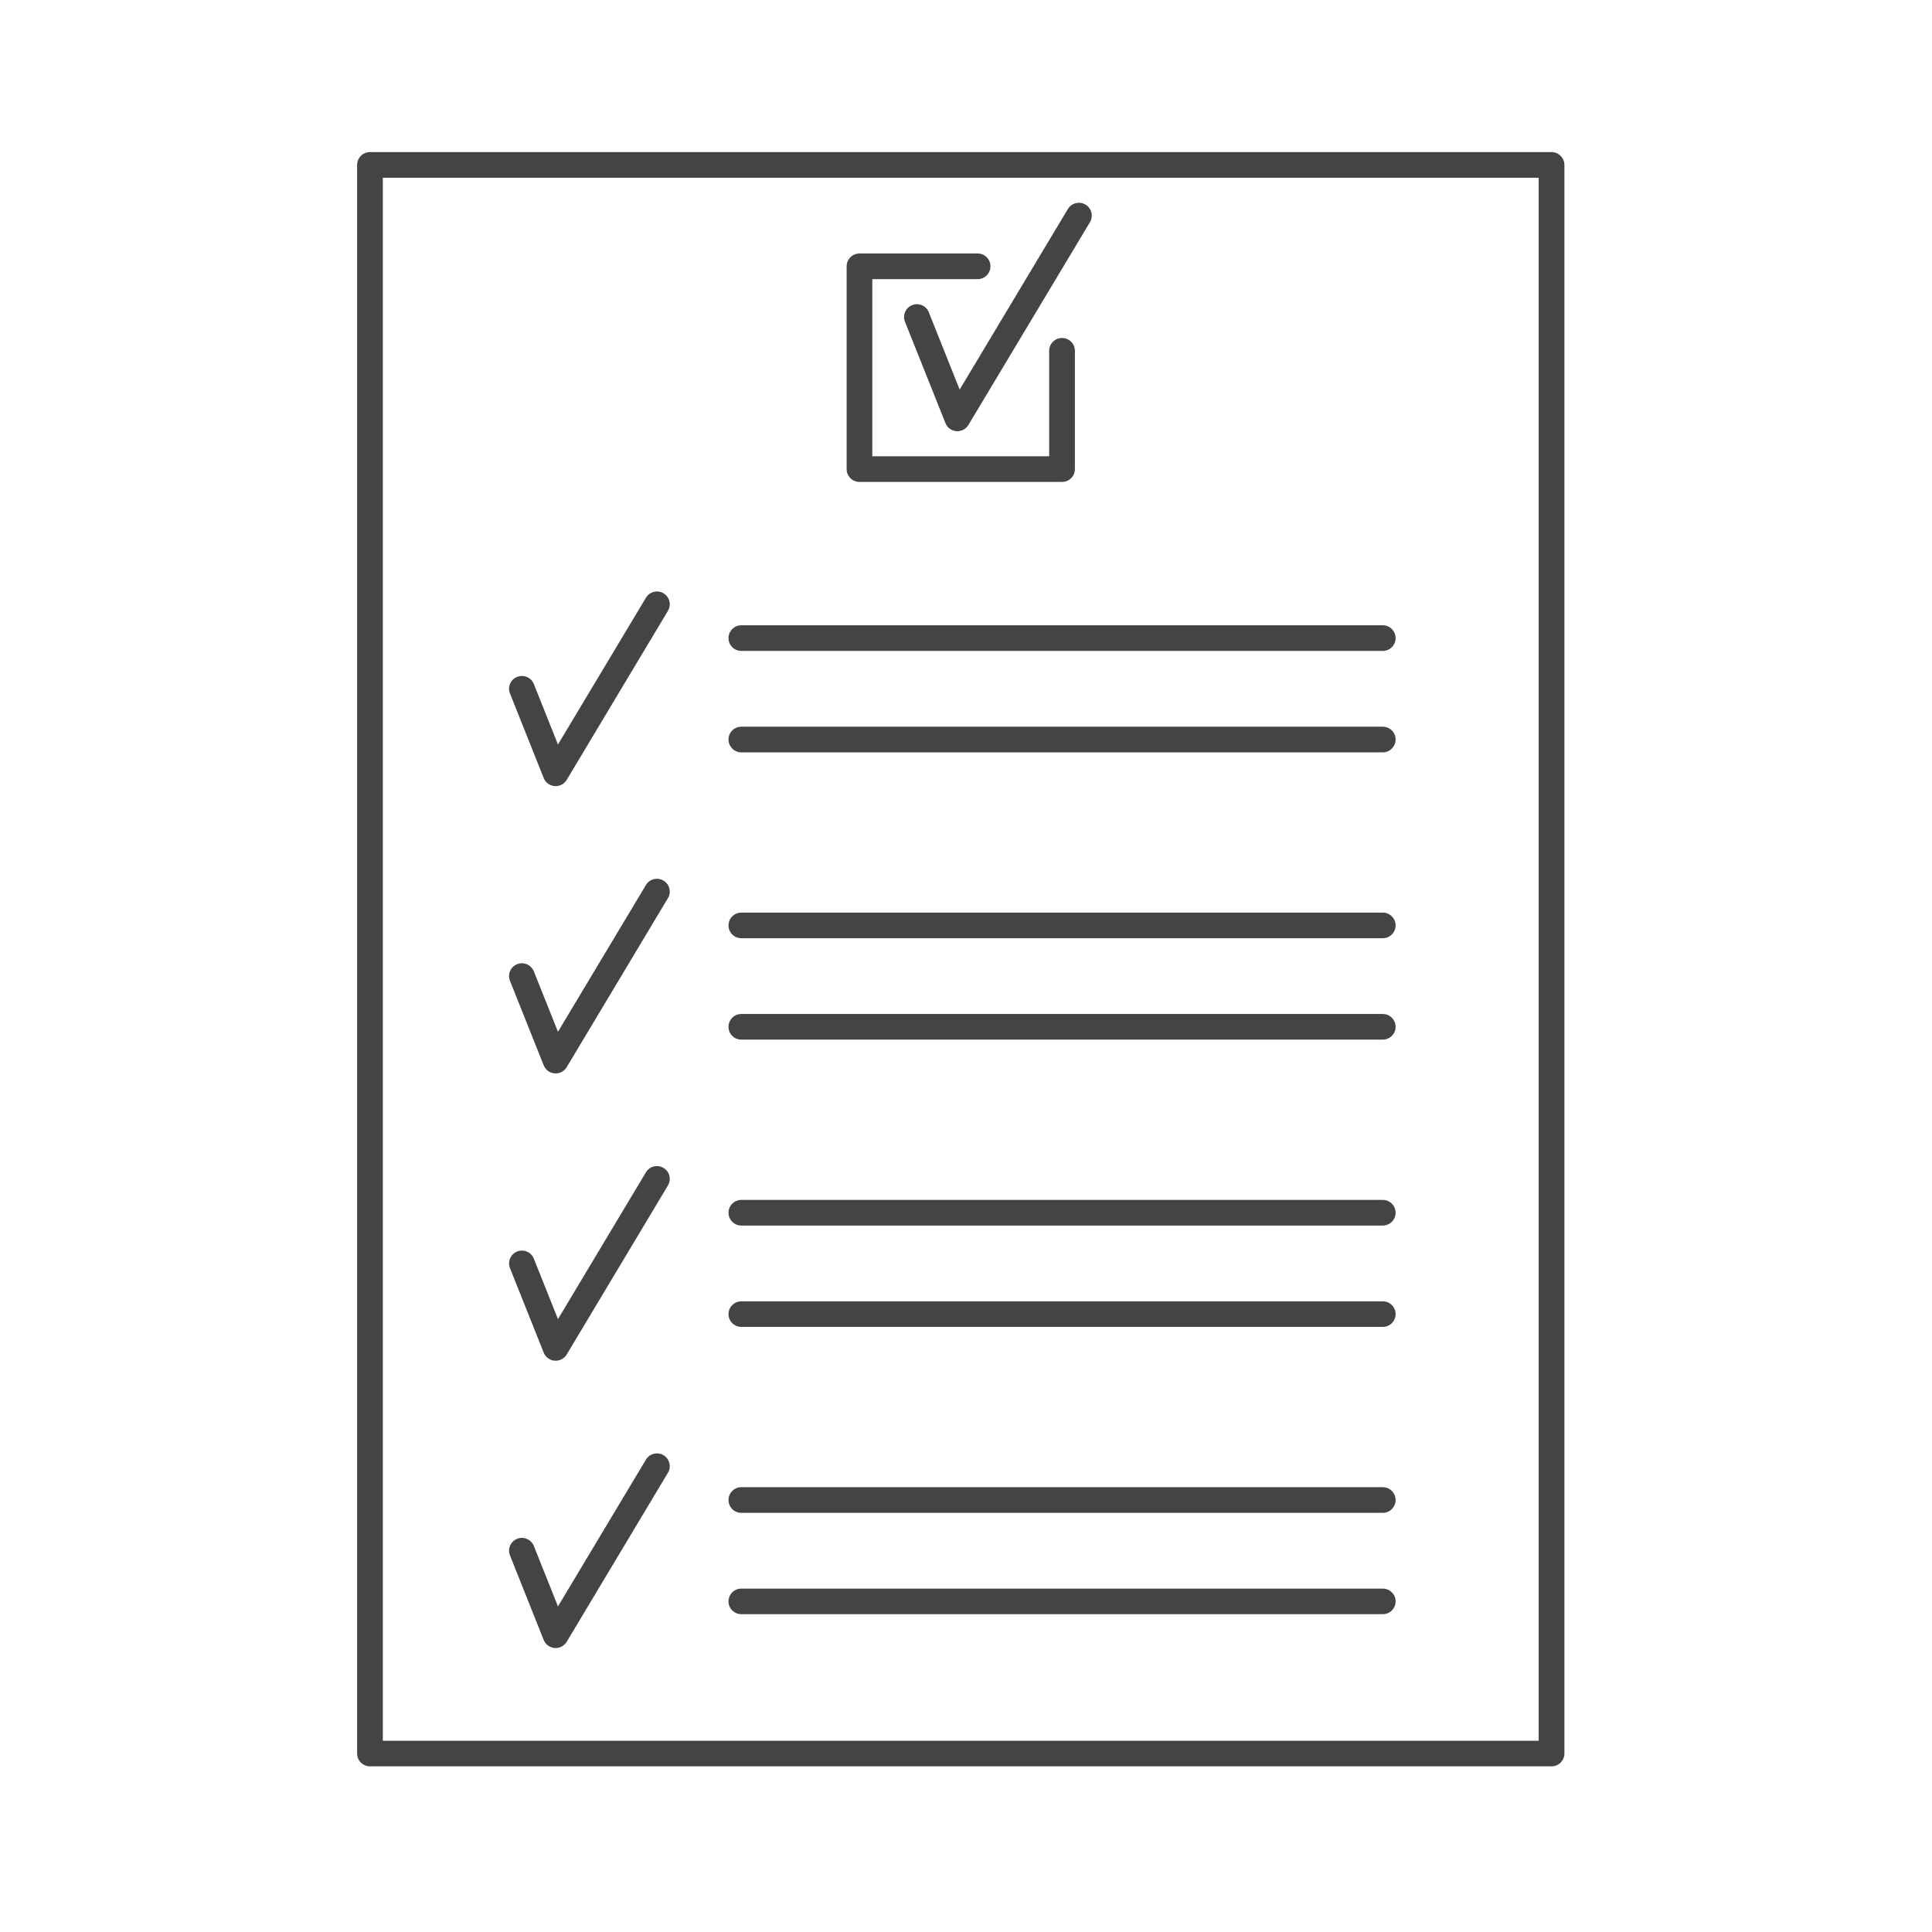 <svg xmlns="http://www.w3.org/2000/svg" xmlns:xlink="http://www.w3.org/1999/xlink" width="151" zoomAndPan="magnify" viewBox="0 0 113.25 113.25" height="151" preserveAspectRatio="xMidYMid meet" version="1.0"><defs><clipPath id="29c57bbe98"><path d="M 20.926 8.914 L 91.707 8.914 L 91.707 103.539 L 20.926 103.539 Z M 20.926 8.914 " clip-rule="nonzero"/></clipPath></defs><g clip-path="url(#29c57bbe98)"><path fill="#444446" d="M 90.949 8.914 L 21.688 8.914 C 21.273 8.914 20.934 9.254 20.934 9.668 L 20.934 102.789 C 20.934 103.203 21.273 103.539 21.688 103.539 L 90.949 103.539 C 91.363 103.539 91.703 103.203 91.703 102.789 L 91.703 9.668 C 91.703 9.254 91.363 8.914 90.949 8.914 Z M 90.195 102.039 L 22.441 102.039 L 22.441 10.418 L 90.195 10.418 Z M 90.195 102.039 " fill-opacity="1" fill-rule="nonzero"/></g><path fill="#444446" d="M 50.383 28.25 L 62.254 28.25 C 62.668 28.25 63.008 27.914 63.008 27.5 L 63.008 20.562 C 63.008 20.148 62.668 19.812 62.254 19.812 C 61.84 19.812 61.5 20.148 61.5 20.562 L 61.5 26.746 L 51.133 26.746 L 51.133 16.363 L 57.309 16.363 C 57.723 16.363 58.059 16.027 58.059 15.609 C 58.059 15.195 57.723 14.859 57.309 14.859 L 50.383 14.859 C 49.965 14.859 49.629 15.195 49.629 15.609 L 49.629 27.5 C 49.629 27.914 49.965 28.25 50.383 28.25 Z M 50.383 28.25 " fill-opacity="1" fill-rule="nonzero"/><path fill="#444446" d="M 43.457 38.156 L 81.055 38.156 C 81.469 38.156 81.809 37.82 81.809 37.406 C 81.809 36.992 81.469 36.652 81.055 36.652 L 43.457 36.652 C 43.039 36.652 42.703 36.992 42.703 37.406 C 42.703 37.82 43.039 38.156 43.457 38.156 Z M 43.457 38.156 " fill-opacity="1" fill-rule="nonzero"/><path fill="#444446" d="M 43.457 44.102 L 81.055 44.102 C 81.469 44.102 81.809 43.762 81.809 43.348 C 81.809 42.934 81.469 42.598 81.055 42.598 L 43.457 42.598 C 43.039 42.598 42.703 42.934 42.703 43.348 C 42.703 43.762 43.039 44.102 43.457 44.102 Z M 43.457 44.102 " fill-opacity="1" fill-rule="nonzero"/><path fill="#444446" d="M 43.457 54.996 L 81.055 54.996 C 81.469 54.996 81.809 54.66 81.809 54.246 C 81.809 53.832 81.469 53.496 81.055 53.496 L 43.457 53.496 C 43.039 53.496 42.703 53.832 42.703 54.246 C 42.703 54.66 43.039 54.996 43.457 54.996 Z M 43.457 54.996 " fill-opacity="1" fill-rule="nonzero"/><path fill="#444446" d="M 43.457 60.941 L 81.055 60.941 C 81.469 60.941 81.809 60.605 81.809 60.191 C 81.809 59.773 81.469 59.438 81.055 59.438 L 43.457 59.438 C 43.039 59.438 42.703 59.773 42.703 60.191 C 42.703 60.605 43.039 60.941 43.457 60.941 Z M 43.457 60.941 " fill-opacity="1" fill-rule="nonzero"/><path fill="#444446" d="M 43.457 71.84 L 81.055 71.84 C 81.469 71.84 81.809 71.5 81.809 71.086 C 81.809 70.672 81.469 70.336 81.055 70.336 L 43.457 70.336 C 43.039 70.336 42.703 70.672 42.703 71.086 C 42.703 71.5 43.039 71.84 43.457 71.84 Z M 43.457 71.84 " fill-opacity="1" fill-rule="nonzero"/><path fill="#444446" d="M 43.457 77.781 L 81.055 77.781 C 81.469 77.781 81.809 77.445 81.809 77.031 C 81.809 76.617 81.469 76.281 81.055 76.281 L 43.457 76.281 C 43.039 76.281 42.703 76.617 42.703 77.031 C 42.703 77.445 43.039 77.781 43.457 77.781 Z M 43.457 77.781 " fill-opacity="1" fill-rule="nonzero"/><path fill="#444446" d="M 43.457 88.68 L 81.055 88.68 C 81.469 88.68 81.809 88.344 81.809 87.93 C 81.809 87.516 81.469 87.176 81.055 87.176 L 43.457 87.176 C 43.039 87.176 42.703 87.516 42.703 87.93 C 42.703 88.344 43.039 88.68 43.457 88.68 Z M 43.457 88.68 " fill-opacity="1" fill-rule="nonzero"/><path fill="#444446" d="M 43.457 94.621 L 81.055 94.621 C 81.469 94.621 81.809 94.285 81.809 93.871 C 81.809 93.457 81.469 93.121 81.055 93.121 L 43.457 93.121 C 43.039 93.121 42.703 93.457 42.703 93.871 C 42.703 94.285 43.039 94.621 43.457 94.621 Z M 43.457 94.621 " fill-opacity="1" fill-rule="nonzero"/><path fill="#444446" d="M 31.871 45.609 C 31.977 45.875 32.227 46.055 32.512 46.078 C 32.531 46.078 32.551 46.082 32.57 46.082 C 32.836 46.082 33.082 45.941 33.219 45.715 L 39.152 35.809 C 39.367 35.453 39.25 34.992 38.895 34.777 C 38.539 34.566 38.074 34.68 37.863 35.039 L 32.707 43.641 L 31.293 40.098 C 31.137 39.711 30.699 39.523 30.312 39.68 C 29.926 39.832 29.738 40.27 29.895 40.652 Z M 31.871 45.609 " fill-opacity="1" fill-rule="nonzero"/><path fill="#444446" d="M 54.445 18.305 C 54.293 17.918 53.852 17.73 53.469 17.887 C 53.082 18.039 52.895 18.477 53.047 18.859 L 55.422 24.805 C 55.527 25.07 55.773 25.25 56.059 25.273 C 56.082 25.277 56.102 25.277 56.121 25.277 C 56.383 25.277 56.629 25.137 56.766 24.91 L 63.891 13.023 C 64.102 12.668 63.988 12.207 63.629 11.992 C 63.273 11.781 62.812 11.898 62.598 12.25 L 56.254 22.836 Z M 54.445 18.305 " fill-opacity="1" fill-rule="nonzero"/><path fill="#444446" d="M 31.871 62.449 C 31.977 62.715 32.227 62.898 32.512 62.918 C 32.531 62.922 32.551 62.922 32.57 62.922 C 32.836 62.922 33.082 62.785 33.219 62.555 L 39.152 52.648 C 39.367 52.293 39.25 51.832 38.895 51.621 C 38.539 51.406 38.074 51.523 37.863 51.879 L 32.707 60.48 L 31.293 56.941 C 31.137 56.555 30.699 56.363 30.312 56.52 C 29.926 56.672 29.738 57.109 29.895 57.496 Z M 31.871 62.449 " fill-opacity="1" fill-rule="nonzero"/><path fill="#444446" d="M 31.871 79.289 C 31.977 79.555 32.227 79.738 32.512 79.762 C 32.531 79.762 32.551 79.762 32.57 79.762 C 32.836 79.762 33.082 79.625 33.219 79.398 L 39.152 69.492 C 39.367 69.133 39.25 68.672 38.895 68.461 C 38.539 68.246 38.074 68.363 37.863 68.719 L 32.707 77.324 L 31.293 73.781 C 31.141 73.395 30.699 73.207 30.316 73.359 C 29.93 73.516 29.738 73.953 29.895 74.336 Z M 31.871 79.289 " fill-opacity="1" fill-rule="nonzero"/><path fill="#444446" d="M 31.871 96.133 C 31.977 96.398 32.227 96.578 32.512 96.602 C 32.531 96.602 32.551 96.605 32.57 96.605 C 32.836 96.605 33.082 96.465 33.219 96.238 L 39.152 86.332 C 39.367 85.977 39.25 85.516 38.895 85.301 C 38.539 85.09 38.074 85.207 37.863 85.562 L 32.707 94.164 L 31.293 90.621 C 31.137 90.238 30.699 90.047 30.312 90.203 C 29.926 90.355 29.738 90.793 29.895 91.176 Z M 31.871 96.133 " fill-opacity="1" fill-rule="nonzero"/></svg>